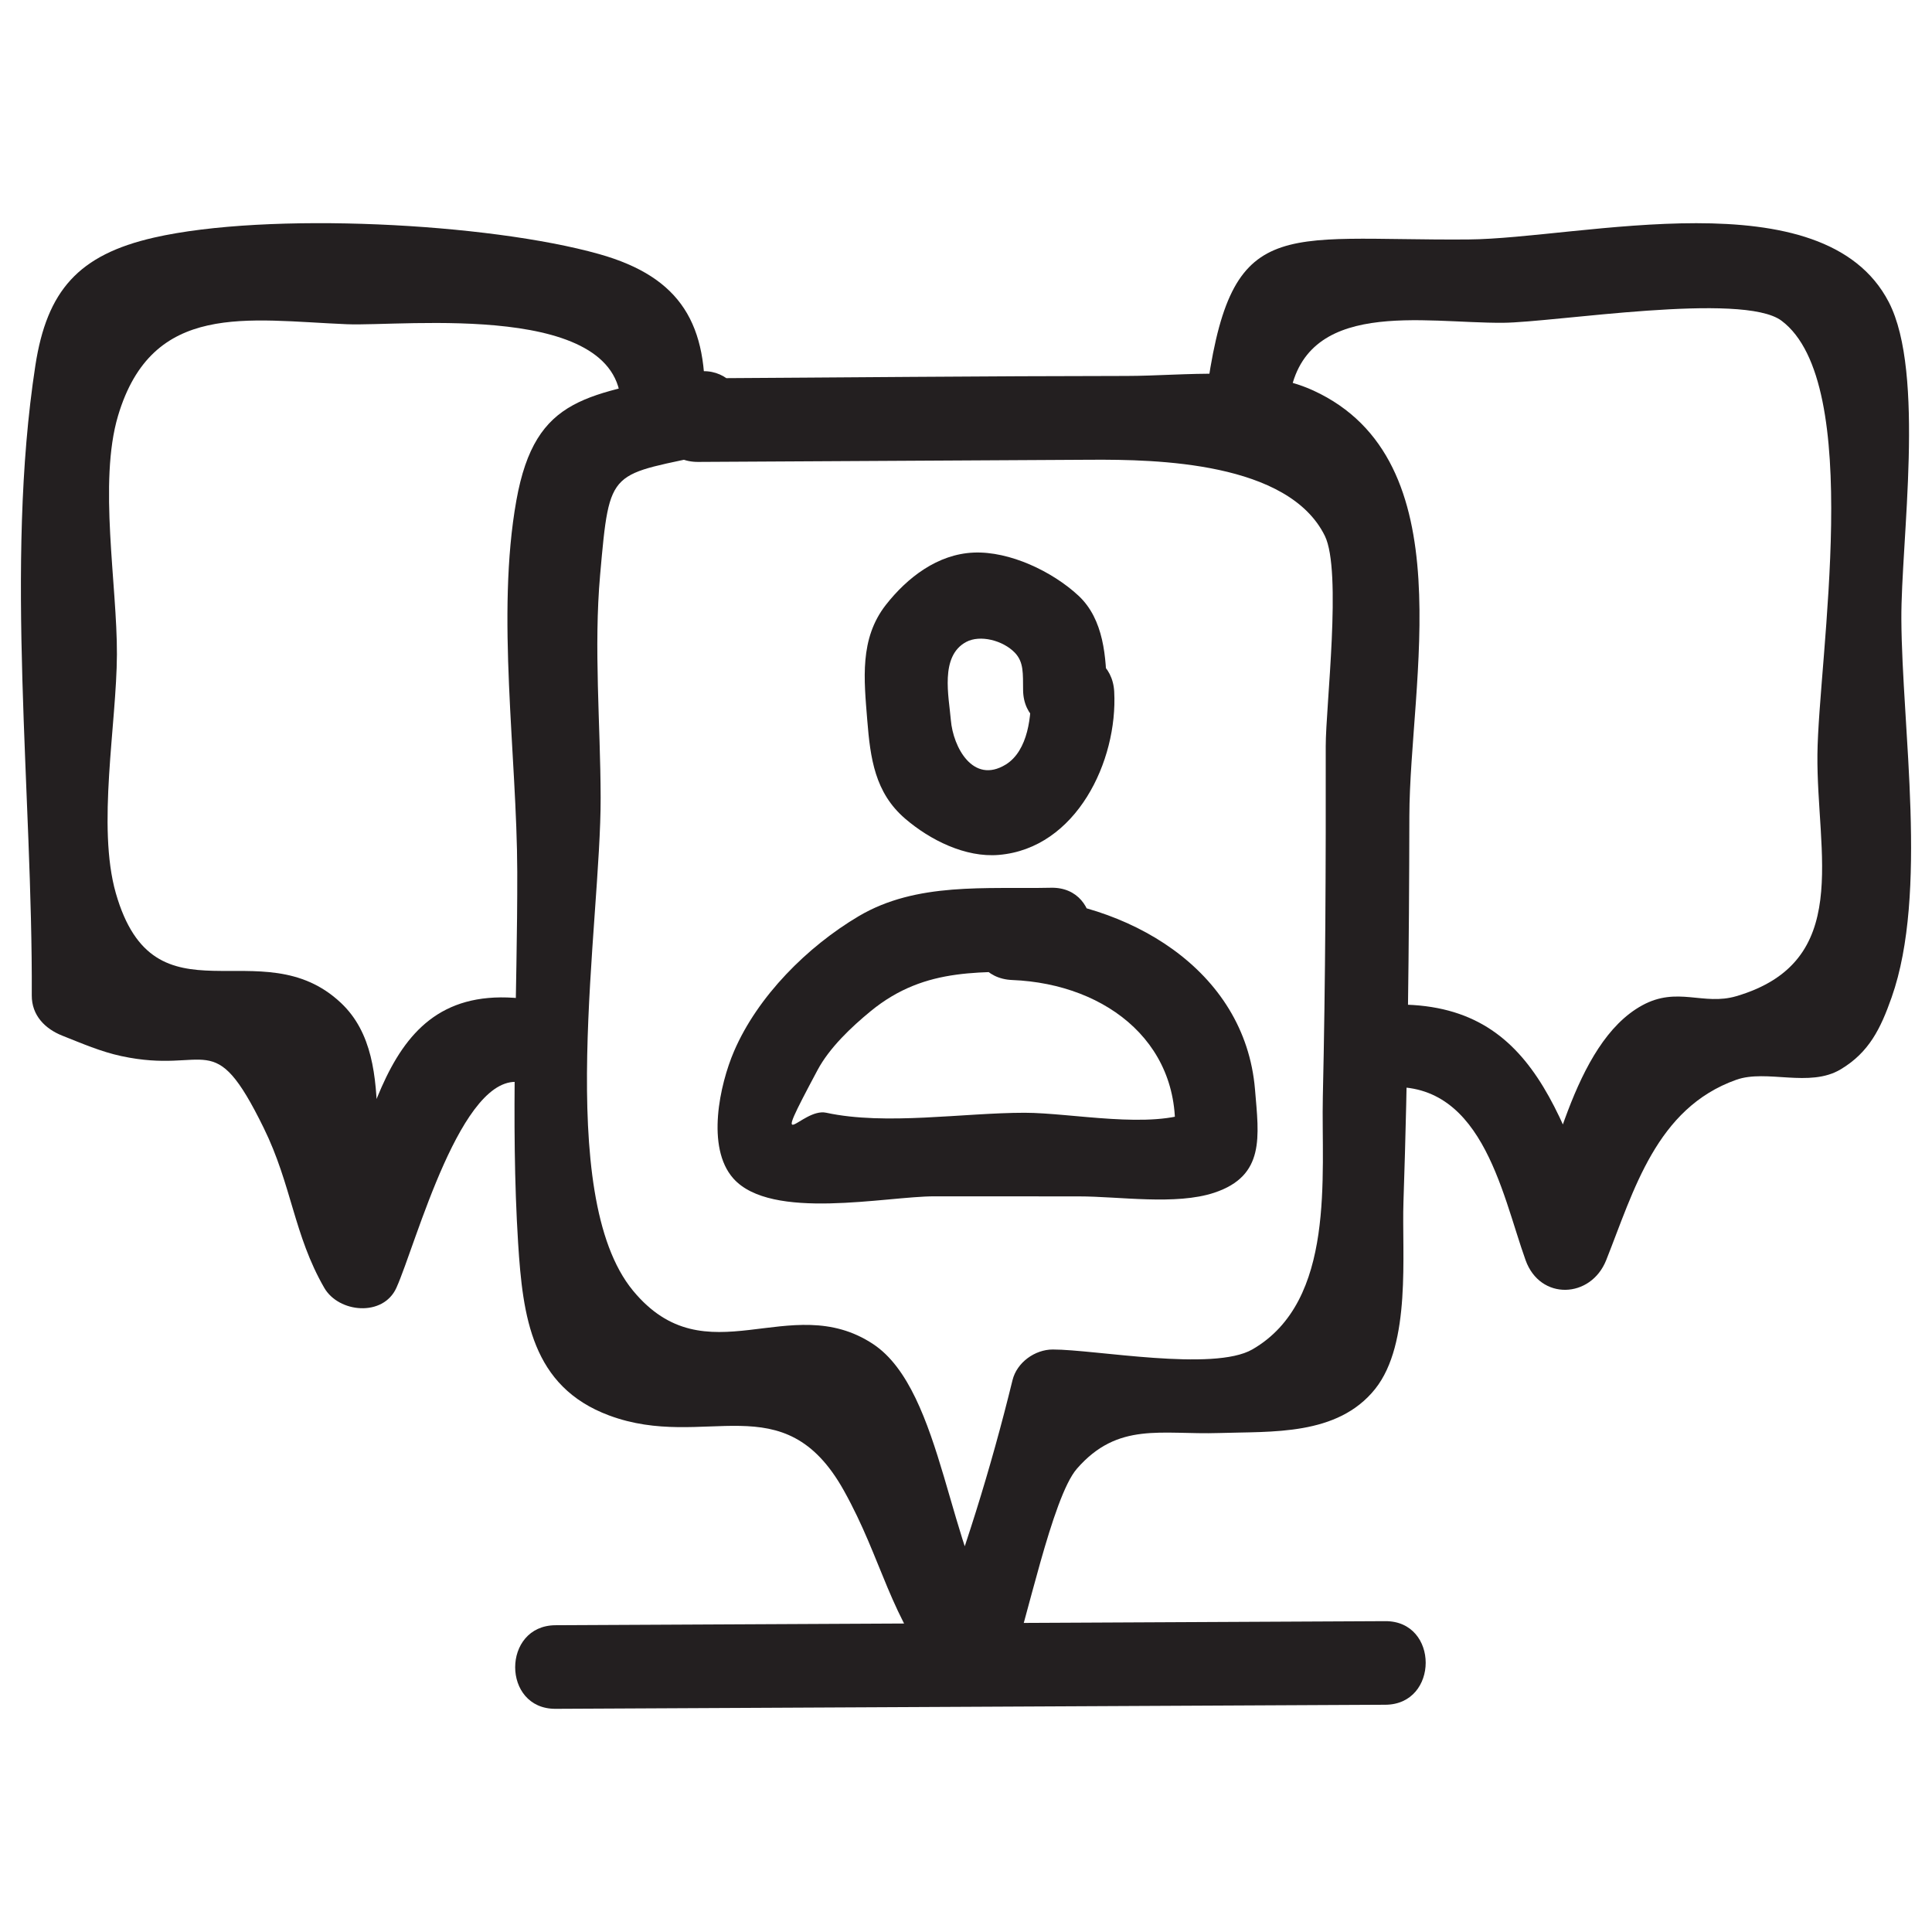 <svg width="56" height="56" viewBox="0 0 56 56" fill="none" xmlns="http://www.w3.org/2000/svg">
<path d="M29.873 20.048C29.908 20.718 29.806 21.764 29.147 22.164C28.207 22.735 27.628 21.663 27.561 20.874C27.504 20.19 27.236 19.02 28.004 18.608C28.41 18.39 29.072 18.563 29.414 18.917C29.678 19.191 29.649 19.52 29.655 20.005C29.674 21.563 32.097 21.567 32.078 20.005C32.067 19.059 31.998 17.952 31.26 17.266C30.506 16.565 29.265 15.972 28.221 16.017C27.178 16.062 26.3 16.738 25.677 17.533C24.909 18.516 25.044 19.695 25.138 20.874C25.227 21.976 25.357 22.974 26.236 23.729C26.958 24.349 27.983 24.862 28.95 24.78C31.199 24.591 32.402 22.057 32.296 20.048C32.214 18.497 29.791 18.487 29.873 20.048Z" fill="#231F20"/>
<path d="M29.337 28.406C32.123 28.517 34.399 30.326 34.02 33.246C34.219 32.898 34.419 32.549 34.62 32.2C33.38 32.745 31.067 32.255 29.699 32.254C27.923 32.254 25.675 32.627 23.948 32.253C23.224 32.096 22.246 33.735 23.696 31.018C24.043 30.368 24.675 29.771 25.236 29.31C26.852 27.986 28.491 28.198 30.462 28.155C32.019 28.121 32.024 25.698 30.462 25.732C28.576 25.773 26.57 25.562 24.89 26.556C23.406 27.435 21.964 28.872 21.276 30.472C20.863 31.433 20.459 33.26 21.256 34.158C22.355 35.395 25.679 34.676 27.085 34.676C28.479 34.677 29.874 34.677 31.268 34.678C32.444 34.678 34.084 34.941 35.197 34.571C36.674 34.08 36.491 32.946 36.377 31.58C36.087 28.085 32.674 26.116 29.337 25.983C27.778 25.921 27.781 28.344 29.337 28.406Z" fill="#231F20"/>
<path d="M16.103 49.531C24.12 49.492 32.137 49.453 40.154 49.413C41.713 49.406 41.716 46.983 40.154 46.99C32.137 47.029 24.12 47.069 16.103 47.108C14.544 47.115 14.541 49.538 16.103 49.531Z" fill="#231F20"/>
<path d="M20.235 13.389C24.03 13.368 27.826 13.347 31.622 13.326C33.527 13.315 37.345 13.388 38.401 15.532C38.902 16.551 38.426 20.48 38.427 21.629C38.432 25.016 38.42 28.403 38.343 31.789C38.292 34.047 38.733 37.71 36.301 39.113C35.172 39.764 31.741 39.115 30.516 39.116C29.997 39.116 29.474 39.491 29.348 40.005C28.715 42.59 27.94 45.068 26.986 47.552C27.661 47.374 28.336 47.196 29.011 47.018C27.492 45.158 27.36 40.314 25.307 38.958C22.892 37.364 20.469 39.98 18.348 37.41C16.05 34.623 17.419 26.774 17.41 23.117C17.405 20.997 17.207 18.775 17.395 16.66C17.679 13.464 17.649 13.817 20.751 13.129C22.272 12.791 21.628 10.454 20.107 10.792C17.077 11.464 15.519 11.422 14.967 14.507C14.374 17.818 14.984 21.883 14.993 25.269C15.001 28.829 14.794 32.478 15.018 36.031C15.153 38.161 15.41 40.191 17.654 41.027C20.45 42.068 22.71 40.07 24.459 43.203C25.587 45.223 25.766 46.855 27.298 48.731C27.932 49.508 29.032 48.954 29.323 48.196C29.739 47.111 30.492 43.401 31.214 42.572C32.408 41.201 33.66 41.591 35.337 41.537C36.854 41.487 38.767 41.627 39.859 40.26C40.913 38.938 40.629 36.342 40.68 34.836C40.806 31.112 40.844 27.387 40.851 23.661C40.858 19.763 42.471 13.343 38.069 11.32C36.478 10.589 34.331 10.896 32.657 10.897C28.517 10.9 24.375 10.943 20.235 10.966C18.676 10.974 18.673 13.397 20.235 13.389Z" fill="#231F20"/>
<path d="M37.366 11.605C37.754 8.609 41.272 9.374 43.567 9.356C45.054 9.345 50.511 8.452 51.638 9.296C54.055 11.104 52.708 19.064 52.679 21.868C52.649 24.756 53.714 27.879 50.327 28.875C49.367 29.157 48.62 28.58 47.596 29.143C45.59 30.244 44.987 33.955 44.22 35.883C44.999 35.883 45.777 35.883 46.556 35.883C45.08 31.77 44.17 28.534 39.327 29.206C37.789 29.419 38.444 31.754 39.971 31.542C42.938 31.131 43.514 34.56 44.22 36.527C44.642 37.703 46.112 37.642 46.556 36.527C47.358 34.511 48.005 32.122 50.327 31.298C51.209 30.985 52.447 31.537 53.352 30.996C54.175 30.504 54.51 29.818 54.83 28.909C55.894 25.889 55.128 21.097 55.112 17.945C55.1 15.703 55.813 10.816 54.748 8.758C52.858 5.103 45.819 6.916 42.558 6.941C37.017 6.983 35.648 6.161 34.943 11.605C34.744 13.147 37.169 13.132 37.366 11.605Z" fill="#231F20"/>
<path d="M20.418 11.87C20.538 9.419 19.756 8.038 17.367 7.365C14.165 6.464 7.767 6.131 4.458 6.888C2.278 7.387 1.36 8.42 1.025 10.595C0.133 16.393 0.948 22.988 0.921 28.853C0.918 29.433 1.308 29.823 1.81 30.021C2.379 30.246 2.921 30.483 3.515 30.611C6.047 31.157 6.171 29.69 7.644 32.694C8.456 34.348 8.517 35.798 9.398 37.327C9.817 38.055 11.106 38.178 11.49 37.327C12.056 36.073 13.377 31.03 15.107 31.375C16.63 31.679 17.281 29.344 15.751 29.039C10.929 28.077 10.933 32.703 9.398 36.104C10.095 36.104 10.793 36.104 11.49 36.104C10.351 34.126 11.701 30.785 9.884 29.071C7.569 26.888 4.485 29.831 3.357 25.888C2.805 23.956 3.38 20.988 3.389 18.97C3.398 16.956 2.848 13.976 3.421 12.053C4.413 8.72 7.172 9.28 10.057 9.398C11.709 9.466 18.15 8.693 17.995 11.87C17.918 13.429 20.342 13.425 20.418 11.87Z" fill="#231F20"/>
</svg>
